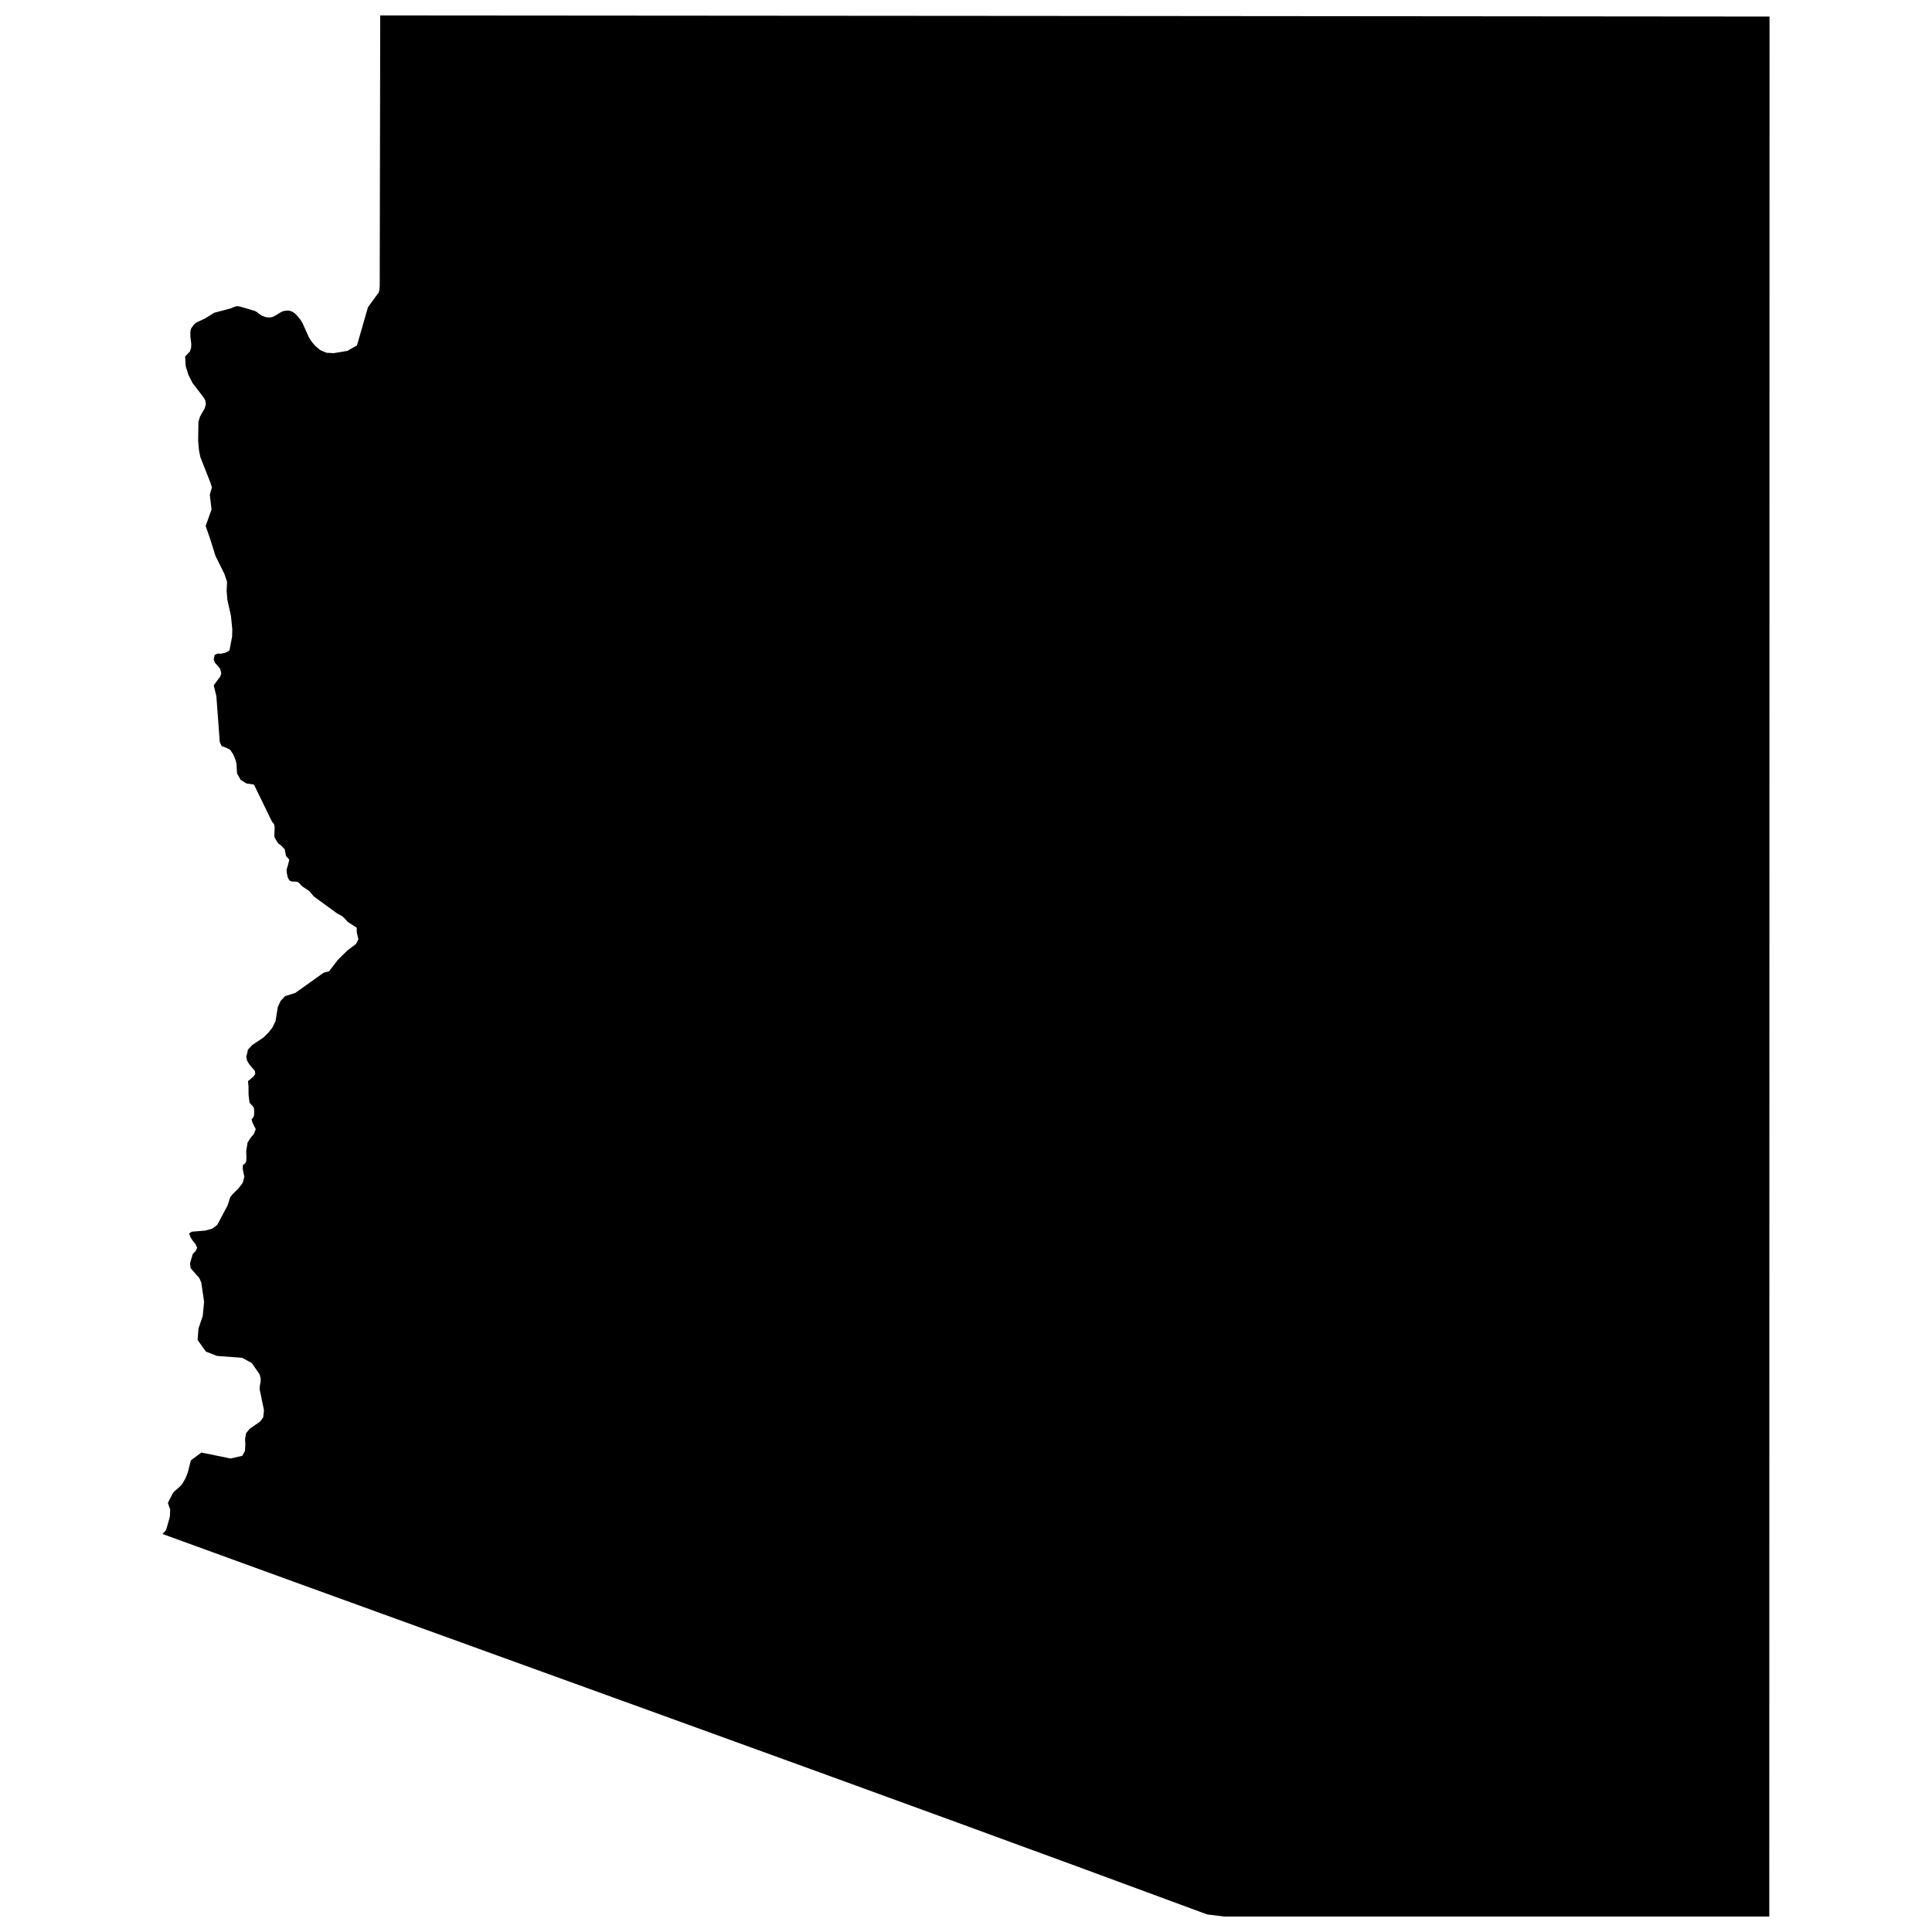 <?xml version="1.0" encoding="UTF-8"?>
<!-- The Best Svg Icon site in the world: iconSvg.co, Visit us! https://iconsvg.co -->
<svg width="800px" height="800px" version="1.1" viewBox="144 144 512 512" xmlns="http://www.w3.org/2000/svg">
 <defs>
  <clipPath id="a">
   <path d="m187 148.09h426v503.81h-426z"/>
  </clipPath>
 </defs>
 <g clip-path="url(#a)">
  <path d="m244.63 219.73-0.059 0.871-0.176 0.871c-0.945 1.316-1.906 2.621-2.871 3.918-0.977 3.379-1.953 6.766-2.926 10.152l-2.562 1.449-3.617 0.598-1.91-0.105-1.688-0.734-1.387-1.188-0.918-1.137-0.695-1.117-1.652-3.691-0.551-0.871-0.711-0.91-0.801-0.82-0.656-0.418-0.68-0.246-0.484-0.055-0.516 0.039-0.492 0.07-0.438 0.137-0.402 0.195-1.891 1.133-0.43 0.16-0.504 0.086h-0.543l-0.57-0.07-0.984-0.332-0.762-0.488-0.625-0.488-0.402-0.246-0.277-0.121-3.945-1.152-0.691-0.09-0.621 0.156-1.148 0.473-4.277 1.125-2.391 1.492-2.469 1.152-0.316 0.297-0.289 0.312-0.523 0.719-0.223 0.422-0.109 0.77v1.031l0.242 2.066-0.043 1.035-0.332 0.992-1.246 1.293 0.125 2.519 0.762 2.414 1.074 2.102 2.906 3.793 0.469 0.805 0.156 1.039-0.281 1.012-1.293 2.309-0.398 1.352-0.074 5 0.215 2.484 0.363 1.82 2.586 6.566 0.488 1.465-0.562 1.961 0.457 3.918-1.559 4.375 1.254 3.602 1.352 4.336 2.344 4.711 0.719 2.133-0.105 2.414 0.18 2.297 0.957 4.301 0.359 3.606-0.051 1.906-0.676 3.586-0.316 0.281-0.871 0.438-1.027 0.211h-0.996l-0.742 0.348-0.246 1.223 0.336 0.84 1.379 1.594 0.293 1.246-0.281 0.84-1.727 2.277 0.707 2.906c0.309 4.066 0.609 8.125 0.906 12.191l0.52 1.047 1.164 0.418 1.043 0.523 0.84 1.246 0.586 1.422 0.277 1.082 0.137 2.519 0.941 1.699 1.551 0.984 1.996 0.297 4.816 9.883 0.324 0.367 0.25 0.402 0.102 0.699-0.102 2.117 0.102 0.594 0.887 1.473 0.977 0.75 0.797 0.891 0.359 1.82 0.125 0.051 0.734 0.875-0.332 1.309-0.402 1.355-0.004 0.051 0.09 0.855 0.227 1.062 0.293 0.598 0.383 0.402 0.484 0.121 0.957 0.035 0.348 0.055 0.301 0.105 0.301 0.242 0.57 0.648 0.359 0.316 1.473 0.961 0.367 0.316 1.102 1.309 6.152 4.481 1.258 0.684 0.711 0.613 0.867 0.957 2.352 1.527 0.016 1.223 0.434 1.855-0.613 1.203-2.332 1.785-2.473 2.43-2.336 3.043-1.445 0.383-7.523 5.367-2.676 0.84-1.188 1.238-0.766 1.648-0.609 3.769-0.855 1.723-1.152 1.438-1.215 1.18-2.922 1.949-1.148 1.219-0.465 1.965 0.25 1.039 0.598 0.973 1.441 1.691 0.102 0.785-0.59 0.82-1.344 1.09 0.141 1.328 0.012 2.281 0.266 2.137 0.906 0.945 0.258 0.473 0.082 1.031-0.082 1.055-0.258 0.473-0.387 0.434 0.316 0.957 0.805 1.613-0.492 1.289-0.852 0.996-0.812 1.266-0.363 2.172 0.051 1.883-0.07 0.984-0.23 0.434-0.656 0.523v1.152l0.406 1.93-0.305 1.176-0.238 0.57-1.004 1.32-1.465 1.445-0.734 0.918-0.695 2.168-2.731 5.144-1.32 0.992-1.812 0.523-3.617 0.293-0.707 0.453 0.332 1.012 0.754 1.125 0.59 0.699 0.438 0.945-0.277 0.75-0.891 0.957-0.707 2.43 0.16 1.309 2.309 2.625 0.508 1.188 0.75 5.074-0.371 3.801-1.117 3.281-0.246 3.043 2.207 3.078 2.906 1.152 6.695 0.5 2.57 1.391 2.062 2.996 0.289 1.109-0.023 0.855-0.168 0.855-0.098 1.082 1.16 5.582-0.203 1.91-0.84 1.137-2.734 1.891-0.957 1.152-0.277 1.523 0.066 1.605-0.082 1.578-0.715 1.301-3.117 0.719-7.723-1.578-2.793 2.066c-0.277 1.098-0.551 2.18-0.828 3.269l-0.609 1.523-0.863 1.473-0.004 0.016-0.559 0.629-1.676 1.465-0.387 0.613-1.164 2.309 0.621 1.789-0.098 1.891-1.027 3.57h-0.008l-0.926 0.957h0.004l0.387 0.152c92.148 33.598 184.51 66.609 276.47 100.69l4.484 0.551h144.48v-0.418c0.02-140.73 0.047-281.45 0.055-422.17 0-26.973 0.012-53.949 0.012-80.926-122.73-0.102-245.46-0.219-368.18-0.293-0.043 23.875-0.086 47.758-0.137 71.633z"/>
 </g>
</svg>